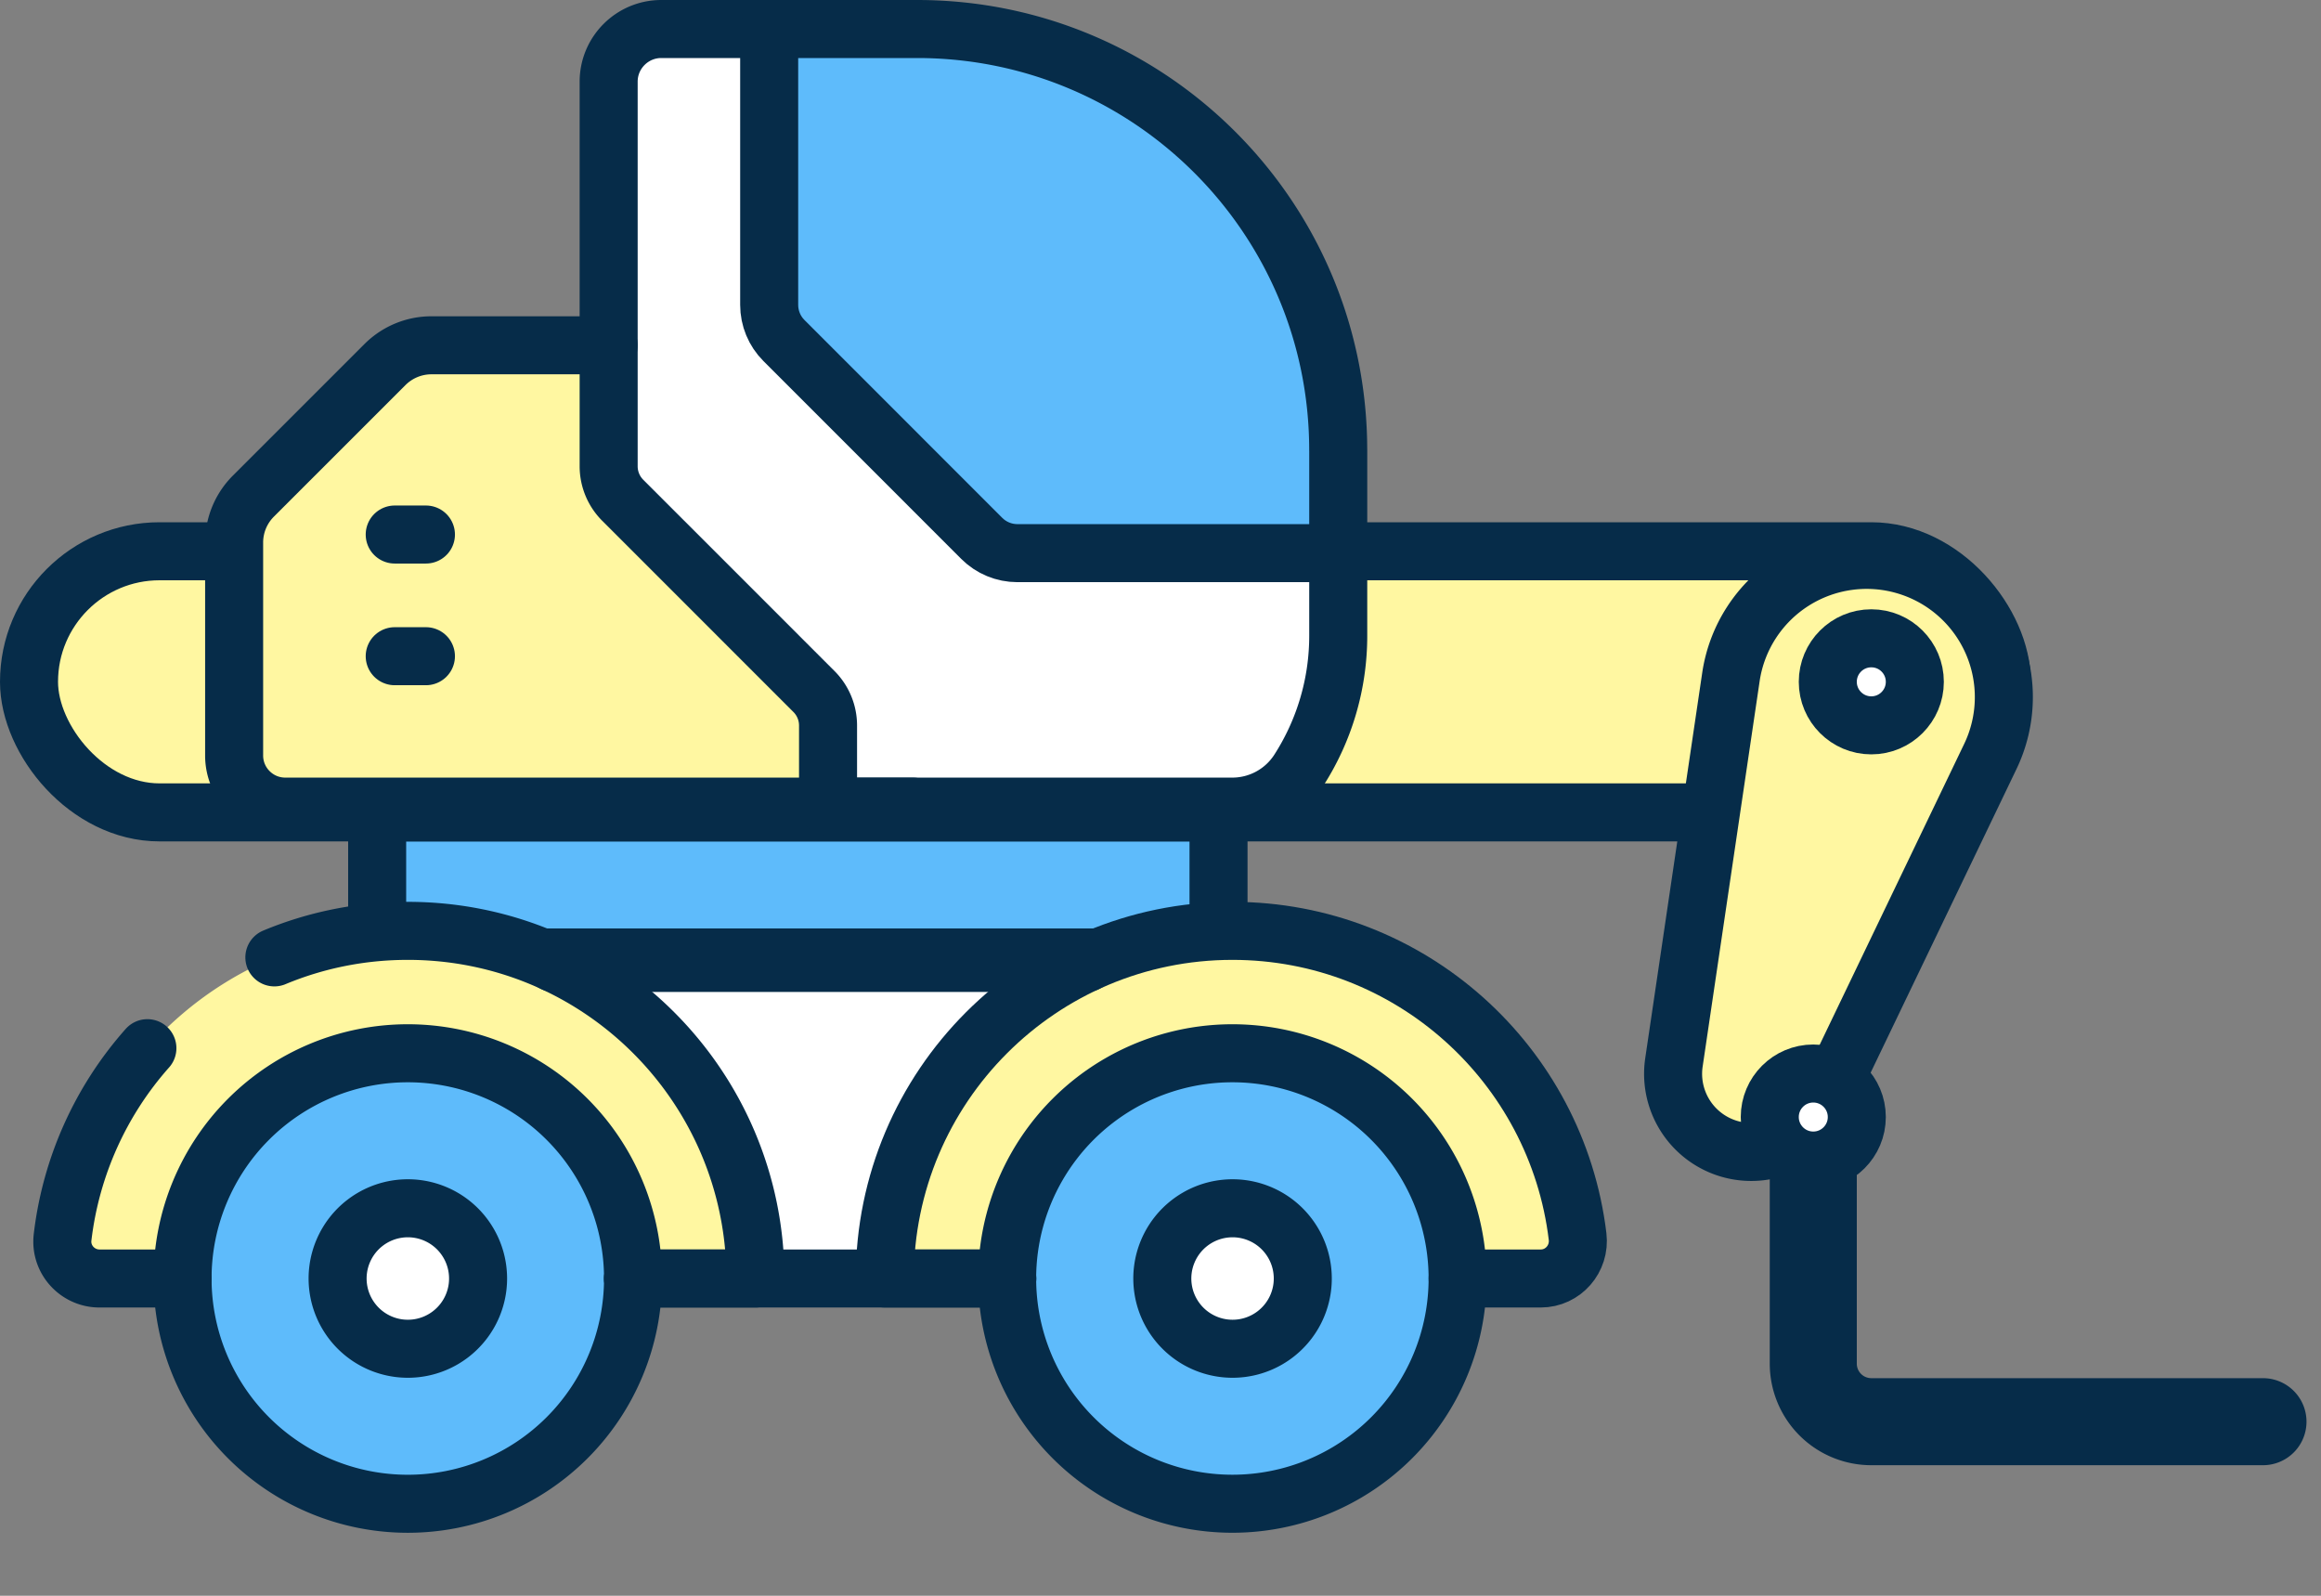 <svg xmlns="http://www.w3.org/2000/svg" width="80" height="55" fill="none"><rect width="100%" height="100%" fill="#808080" stroke="none"/><path fill="#5EBBFB" stroke="#062C49" stroke-width="2" d="M13 28h29v5H13z"/><path stroke="#062C49" stroke-linecap="round" stroke-width="3" d="M62.5 38v9a2 2 0 0 0 2 2H78"/><rect width="68" height="9" x="1" y="19" fill="#FFF7A1" stroke="#062C49" stroke-width="2" rx="4.5"/><path fill="#FFF7A1" stroke="#062C49" stroke-width="2" d="m57.697 36.618 1.964-13.282a4.729 4.729 0 1 1 8.94 2.74l-5.813 12.102a2.693 2.693 0 0 1-5.091-1.56Z"/><circle cx="64.5" cy="23.5" r="1.5" fill="#fff" stroke="#062C49" stroke-width="2"/><circle cx="62.5" cy="38.5" r="1.5" fill="#fff" stroke="#062C49" stroke-width="2"/><path fill="#FFF7A1" d="M31.465 11.902v15.899H9.835a1.76 1.76 0 0 1-1.76-1.76v-7.342c0-.599.237-1.174.66-1.598l4.539-4.537a2.26 2.26 0 0 1 1.598-.662h16.593Z"/><path fill="#fff" d="M46.126 15.512v6.39a8.569 8.569 0 0 1-1.376 4.673 2.722 2.722 0 0 1-2.29 1.226H28.541v-2.796c0-.44-.175-.86-.486-1.172l-6.59-6.59a1.657 1.657 0 0 1-.486-1.172V2.815c0-1.002.813-1.815 1.815-1.815h8.819c8.015 0 14.512 6.498 14.512 14.512Z"/><path fill="#fff" d="M31.617 1h-4.765c8.014 0 14.511 6.497 14.511 14.512v6.39a8.568 8.568 0 0 1-1.376 4.672 2.722 2.722 0 0 1-2.29 1.227h4.766c.92 0 1.79-.453 2.29-1.226a8.569 8.569 0 0 0 1.376-4.673v-6.39C46.13 7.497 39.632 1 31.617 1ZM41.702 33.187H14.059v10.878h28.316V33.187h-.673Z"/><path fill="#5EBBFB" d="M31.617 1h-5.101v9.508c0 .462.183.904.51 1.23l6.816 6.817c.326.327.769.51 1.23.51H46.13v-3.553C46.13 7.497 39.632 1 31.617 1Z"/><path fill="#5EBBFB" d="M46.13 19.065v-3.553C46.13 7.497 39.631 1 31.616 1h-4.765c8.014 0 14.511 6.497 14.511 14.512v3.553h4.766Z"/><path fill="#FFF7A1" d="M42.483 32.083c-6.618 0-11.983 5.364-11.983 11.982h22.608c.774 0 1.363-.679 1.27-1.447-.714-5.935-5.767-10.535-11.895-10.535Z"/><path fill="#5EBBFB" d="M49.655 47.037a7.763 7.763 0 1 0-14.344-5.942 7.763 7.763 0 0 0 14.344 5.942Z"/><path fill="#fff" d="M44.72 44.992a2.42 2.42 0 1 0-4.473-1.853 2.42 2.42 0 0 0 4.473 1.853Z"/><path fill="#FFF7A1" d="M14.058 32.083c-6.128 0-11.182 4.6-11.896 10.535a1.285 1.285 0 0 0 1.27 1.447h22.609c0-6.618-5.365-11.982-11.983-11.982Z"/><path fill="#5EBBFB" d="M21.233 47.037a7.763 7.763 0 1 0-14.344-5.942 7.763 7.763 0 0 0 14.344 5.942Z"/><path fill="#fff" d="M16.298 44.993a2.42 2.42 0 1 0-4.473-1.853 2.42 2.42 0 0 0 4.473 1.853Z"/><path fill="#5EBBFB" d="M42.48 36.302a7.78 7.78 0 0 0-1.796.212 7.764 7.764 0 0 1 5.966 7.551 7.764 7.764 0 0 1-5.966 7.552 7.763 7.763 0 1 0 1.796-15.314ZM14.058 36.302a7.78 7.78 0 0 0-1.796.212 7.764 7.764 0 0 1 5.966 7.551 7.764 7.764 0 0 1-5.966 7.552 7.763 7.763 0 1 0 1.796-15.314Z"/><path stroke="#062C49" stroke-linecap="round" stroke-linejoin="round" stroke-miterlimit="10" stroke-width="2" d="M20.98 11.901h-6.111c-.6 0-1.175.24-1.599.663L8.733 17.1A2.261 2.261 0 0 0 8.07 18.7v7.34c0 .972.79 1.761 1.761 1.761h21.631"/><path stroke="#062C49" stroke-linecap="round" stroke-linejoin="round" stroke-miterlimit="10" stroke-width="2" d="M46.126 15.512v6.39a8.569 8.569 0 0 1-1.376 4.672 2.722 2.722 0 0 1-2.29 1.227H28.541v-2.796c0-.44-.175-.861-.486-1.172l-6.59-6.59a1.658 1.658 0 0 1-.486-1.172V2.815c0-1.002.813-1.815 1.815-1.815h8.819c8.015 0 14.512 6.497 14.512 14.512ZM37.447 33.188H19.086M34.718 44.065H21.82"/><path stroke="#062C49" stroke-linecap="round" stroke-linejoin="round" stroke-miterlimit="10" stroke-width="2" d="M26.512 1v9.508c0 .462.183.904.51 1.23l6.816 6.817c.326.327.769.51 1.23.51h11.057M13.605 22.617h1.076M13.605 18.423h1.076M50.242 44.065h2.862c.773 0 1.364-.68 1.272-1.447-.716-5.936-5.769-10.535-11.897-10.535-6.617 0-11.983 5.364-11.983 11.982h4.22"/><path stroke="#062C49" stroke-linecap="round" stroke-linejoin="round" stroke-miterlimit="10" stroke-width="2" d="M42.477 36.302a7.763 7.763 0 1 0 .001 15.526 7.763 7.763 0 0 0 0-15.526Z"/><path stroke="#062C49" stroke-linecap="round" stroke-linejoin="round" stroke-miterlimit="10" stroke-width="2" d="M44.72 44.992a2.42 2.42 0 1 0-4.473-1.853 2.42 2.42 0 0 0 4.473 1.853ZM9.457 32.997c1.416-.59 2.97-.914 4.598-.914 6.62 0 11.983 5.364 11.983 11.982h-4.22M5.08 36.127a11.918 11.918 0 0 0-2.923 6.518c-.09.758.511 1.42 1.274 1.42h2.862"/><path stroke="#062C49" stroke-linecap="round" stroke-linejoin="round" stroke-miterlimit="10" stroke-width="2" d="M14.056 36.302a7.763 7.763 0 1 0 0 15.527 7.763 7.763 0 0 0 0-15.527Z"/><path stroke="#062C49" stroke-linecap="round" stroke-linejoin="round" stroke-miterlimit="10" stroke-width="2" d="M16.294 44.992a2.42 2.42 0 1 0-4.473-1.853 2.42 2.42 0 0 0 4.473 1.853Z"/></svg>